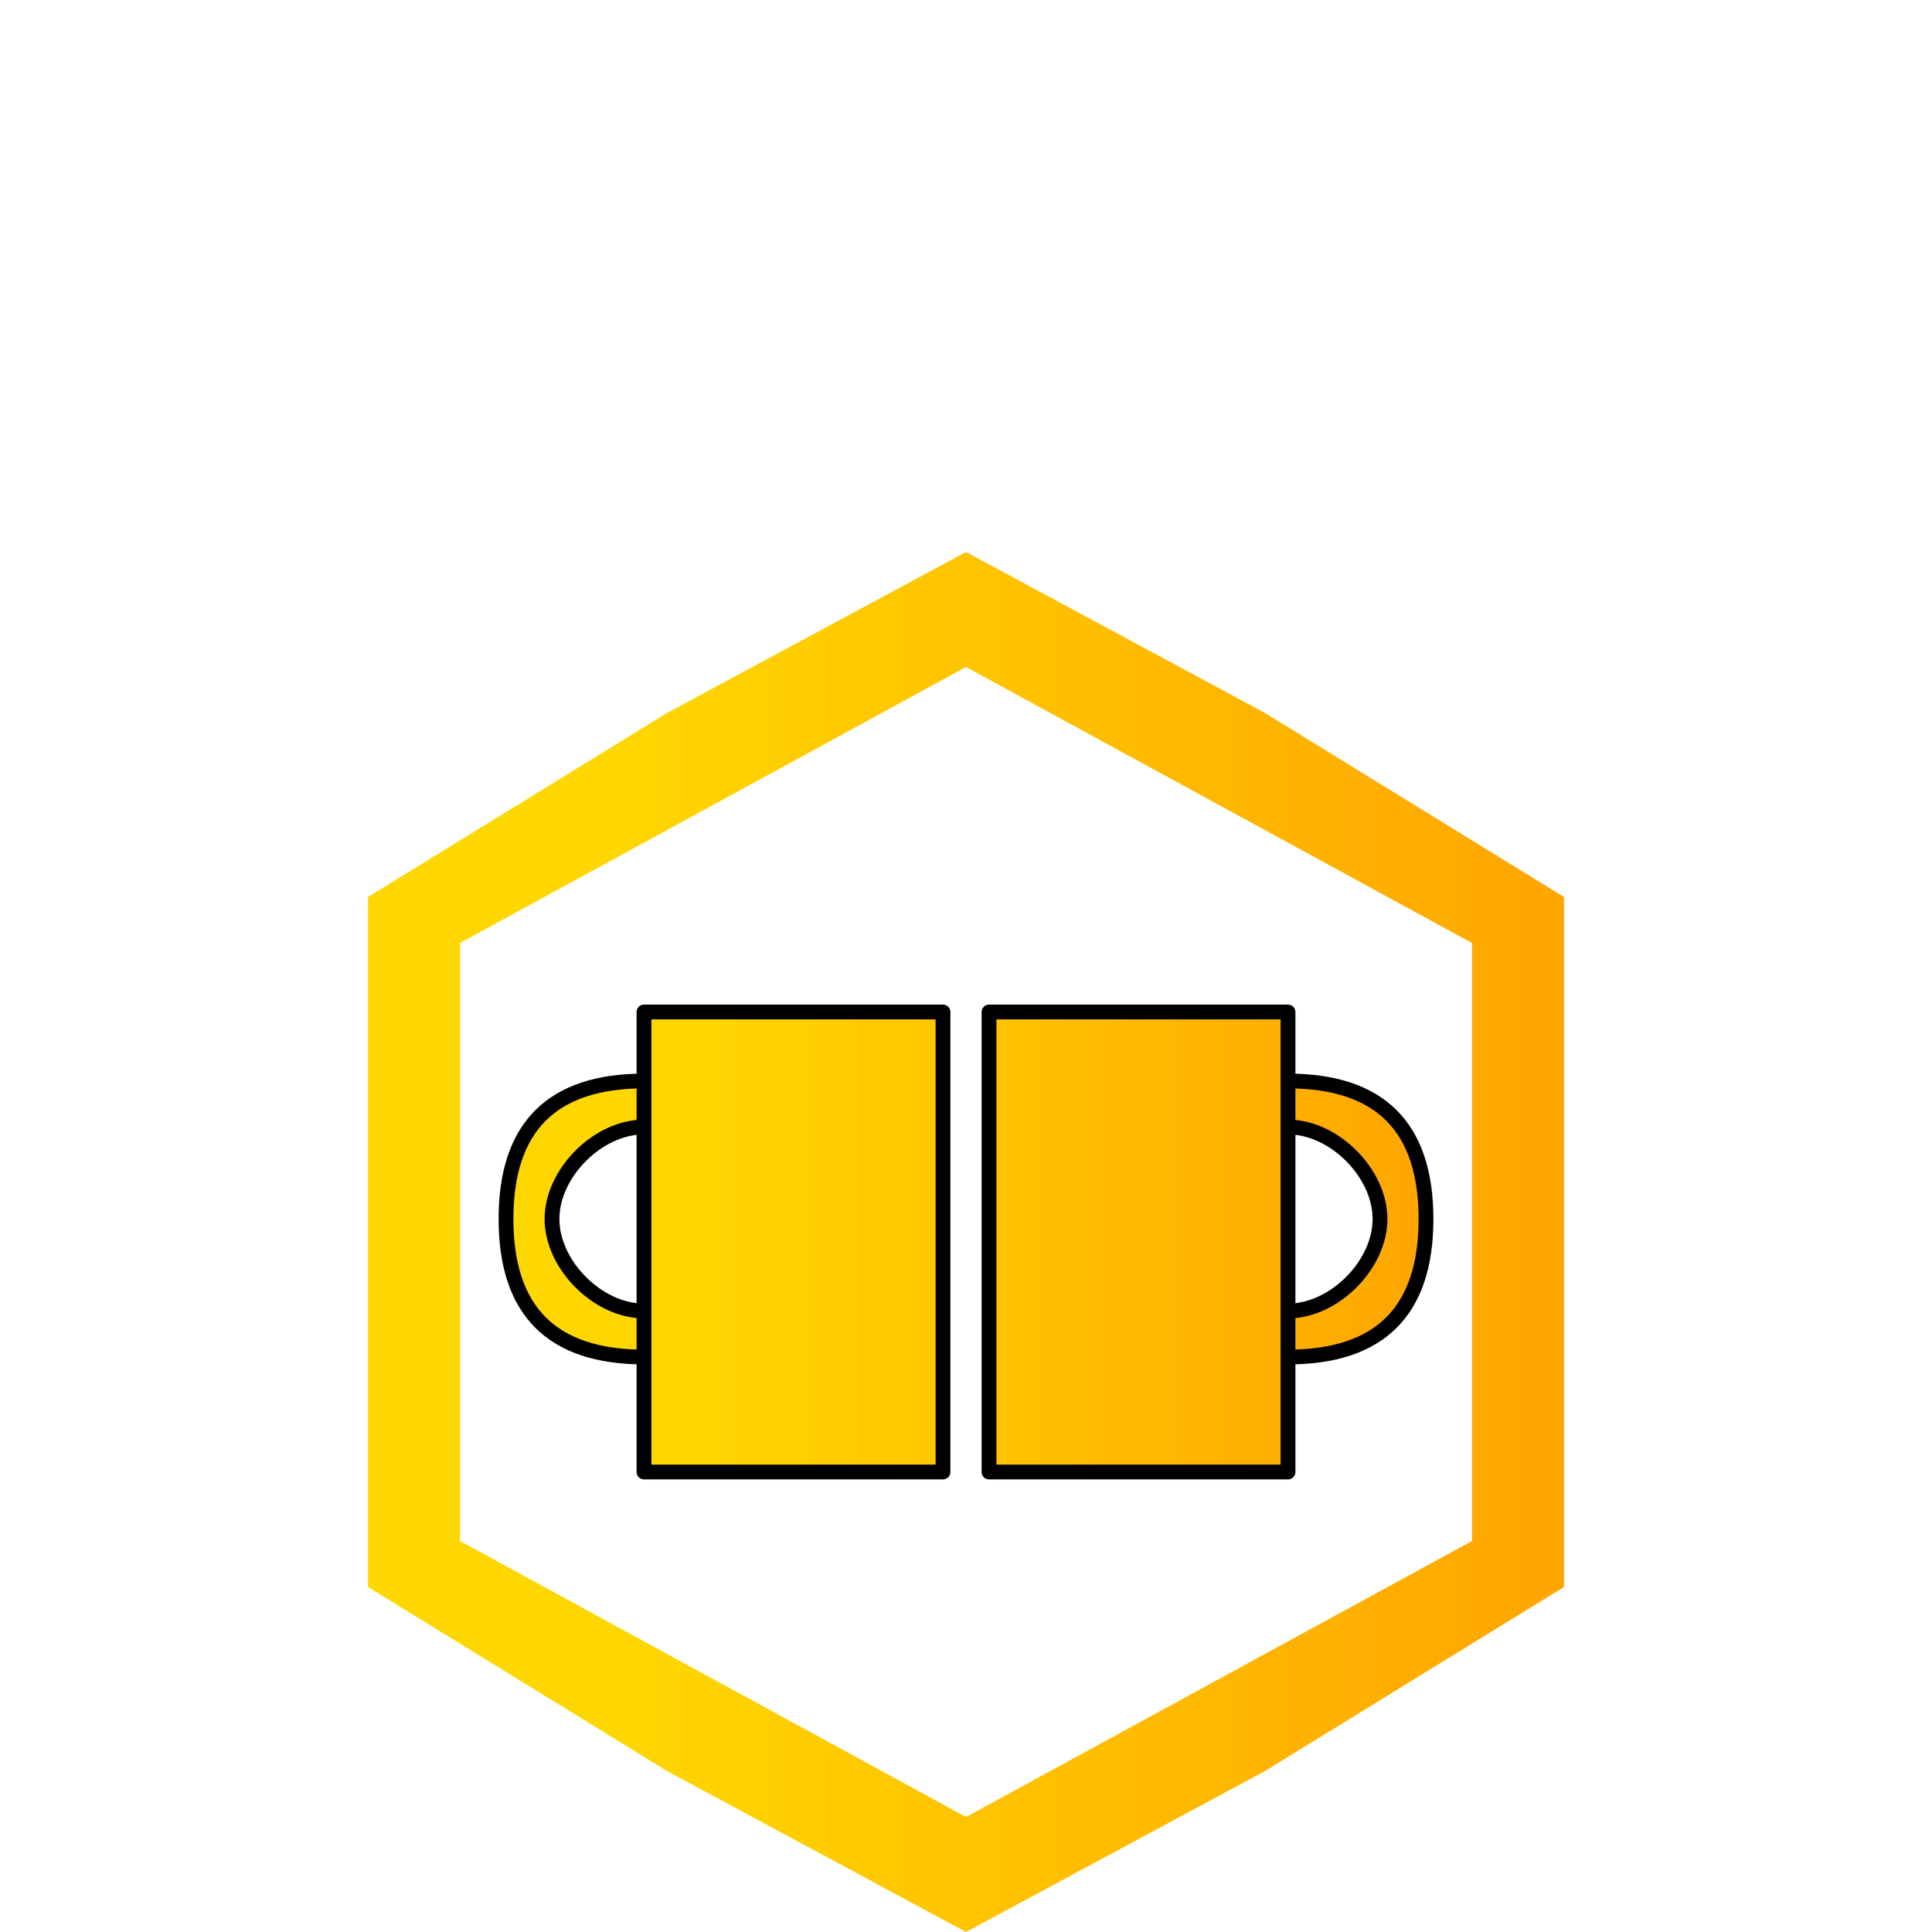 <?xml version="1.0" encoding="UTF-8"?>
<svg width="60px" height="60px" clip-rule="evenodd" fill-rule="evenodd" image-rendering="optimizeQuality" shape-rendering="geometricPrecision" text-rendering="geometricPrecision" version="1.1" viewBox="-12 -24 84 84" xml:space="preserve" xmlns="http://www.w3.org/2000/svg">
 <defs>
   <linearGradient id="id0" x1="4.02" x2="56" y1="60" y2="60" gradientUnits="userSpaceOnUse">
    <stop stop-color="gold" offset="0"/>
    <stop stop-color="gold" offset=".2"/>
    <stop stop-color="orange" offset="1"/>
   </linearGradient>
   <linearGradient id="id1" x1="9.54" x2="50.5" y1="40.5" y2="40.5" gradientUnits="userSpaceOnUse">
    <stop stop-color="gold" offset="0"/>
    <stop stop-color="gold" offset=".2"/>
    <stop stop-color="orange" offset="1"/>
   </linearGradient>
 </defs>
 
  
  <path d="m30 0 13 7 13 8v15 15l-13 8-13 7-13-7-13-8v-15-15l13-8 13-7zm0 5 22 12v13 13l-22 12-22-12v-13-13l22-12z" fill="url(#id0)"/>
  <path d="m16 20h13v20h-13v-20zm0 15c-4 0-6-2-6-6s2-6 6-6m0 2c-2 0-4 2-4 4s2 4 4 4v-8zm28-5h-13v20h13v-20zm0 15c4 0 6-2 6-6s-2-6-6-6m0 2c2 0 4 2 4 4s-2 4-4 4v-8z" fill="url(#id1)" stroke="#000" stroke-linejoin="round" stroke-width=".643"/>
 
</svg>
